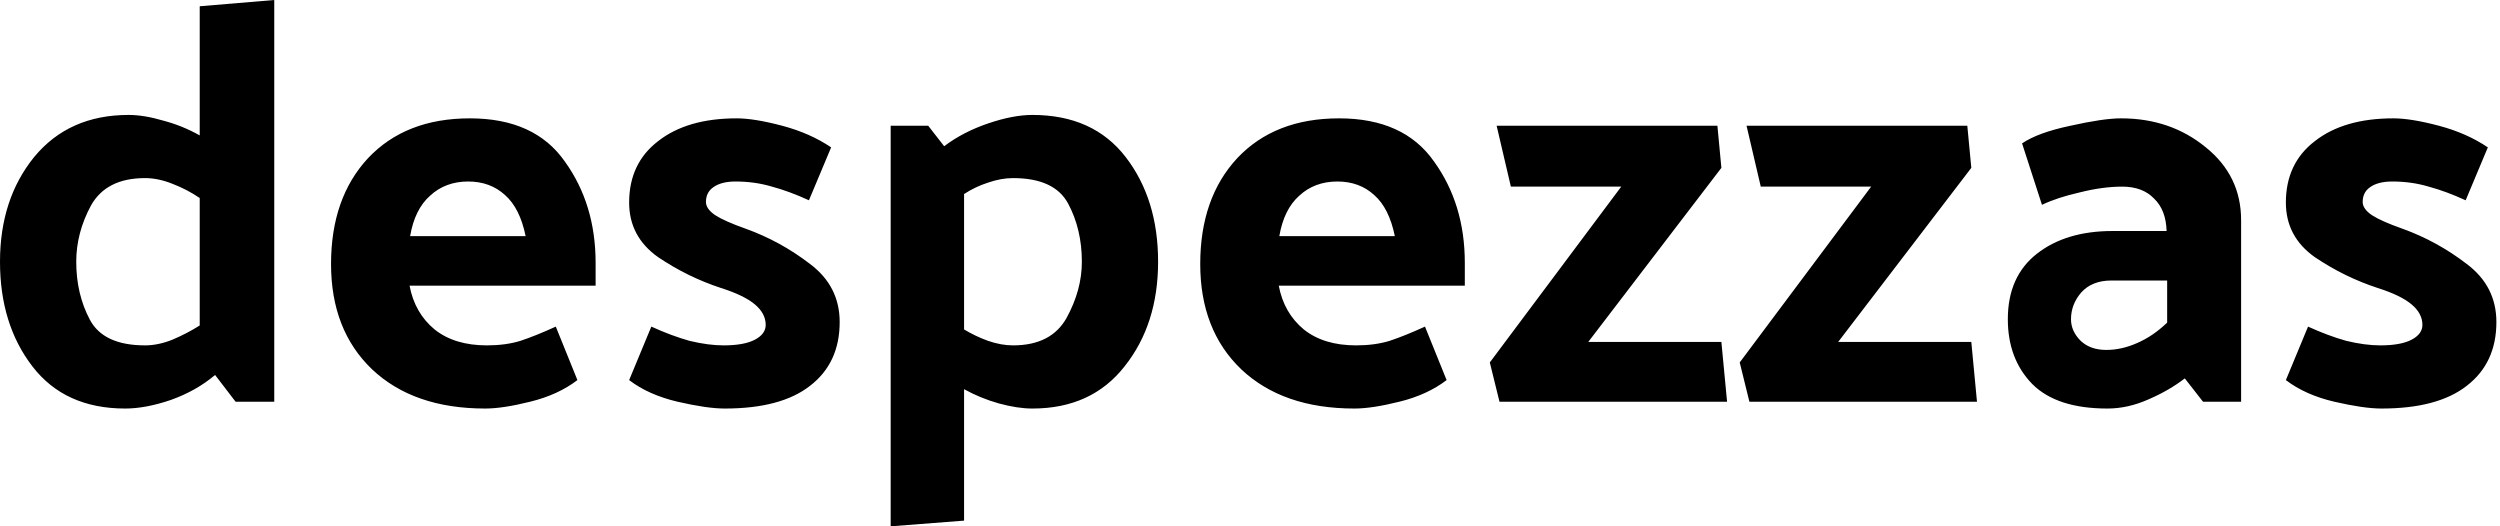 <svg width="342" height="72" viewBox="0 0 342 72" fill="none" xmlns="http://www.w3.org/2000/svg">
<path d="M19.849 24.363C16.32 24.363 13.855 25.609 12.454 28.099C11.105 30.59 10.43 33.159 10.43 35.805C10.43 38.763 11.053 41.41 12.298 43.745C13.544 46.08 16.061 47.248 19.849 47.248C21.042 47.248 22.288 46.988 23.585 46.469C24.934 45.898 26.179 45.25 27.321 44.523V27.088C26.179 26.309 24.934 25.66 23.585 25.142C22.288 24.623 21.042 24.363 19.849 24.363ZM37.518 0V54.953H32.225L29.423 51.295C27.71 52.748 25.686 53.89 23.351 54.72C21.068 55.498 18.992 55.888 17.124 55.888C11.624 55.888 7.395 53.968 4.437 50.127C1.479 46.288 0 41.513 0 35.805C0 30.097 1.557 25.323 4.67 21.483C7.836 17.643 12.143 15.723 17.591 15.723C18.992 15.723 20.575 15.983 22.34 16.502C24.104 16.969 25.764 17.643 27.321 18.525V0.856L37.518 0ZM66.38 55.888C59.841 55.888 54.678 54.097 50.89 50.517C47.154 46.936 45.286 42.136 45.286 36.117C45.286 30.097 46.972 25.271 50.345 21.639C53.77 18.006 58.414 16.19 64.278 16.19C70.194 16.19 74.527 18.162 77.277 22.106C80.079 25.998 81.48 30.616 81.48 35.961V39.075H56.027C56.494 41.565 57.636 43.563 59.452 45.068C61.269 46.521 63.656 47.248 66.614 47.248C68.326 47.248 69.857 47.04 71.206 46.625C72.607 46.158 74.216 45.509 76.032 44.679L78.99 51.996C77.225 53.345 75.072 54.331 72.529 54.953C70.038 55.576 67.988 55.888 66.38 55.888ZM71.906 32.303C71.387 29.76 70.453 27.892 69.104 26.698C67.755 25.453 66.069 24.83 64.045 24.83C61.969 24.83 60.231 25.479 58.83 26.776C57.428 28.021 56.52 29.864 56.105 32.303H71.906ZM110.663 27.399C108.847 26.569 107.161 25.946 105.604 25.531C104.047 25.064 102.387 24.83 100.622 24.83C99.325 24.83 98.313 25.09 97.587 25.609C96.912 26.076 96.575 26.75 96.575 27.632C96.575 28.255 96.99 28.852 97.82 29.423C98.702 29.994 100.104 30.616 102.023 31.291C105.189 32.432 108.121 34.041 110.819 36.117C113.517 38.141 114.867 40.787 114.867 44.056C114.867 47.792 113.517 50.698 110.819 52.774C108.173 54.85 104.281 55.888 99.144 55.888C97.535 55.888 95.381 55.576 92.683 54.953C90.037 54.331 87.831 53.345 86.067 51.996L89.102 44.679C90.919 45.509 92.657 46.158 94.318 46.625C96.03 47.04 97.587 47.248 98.988 47.248C100.856 47.248 102.283 46.988 103.269 46.469C104.255 45.95 104.748 45.276 104.748 44.445C104.748 43.407 104.255 42.474 103.269 41.643C102.283 40.813 100.726 40.06 98.599 39.386C95.589 38.4 92.735 36.999 90.037 35.183C87.39 33.315 86.067 30.824 86.067 27.71C86.067 24.13 87.39 21.328 90.037 19.304C92.683 17.228 96.263 16.19 100.778 16.19C102.387 16.19 104.462 16.528 107.005 17.202C109.548 17.877 111.779 18.863 113.699 20.16L110.663 27.399ZM138.579 47.248C142.056 47.248 144.495 46.002 145.896 43.511C147.297 40.969 147.998 38.4 147.998 35.805C147.998 32.847 147.375 30.201 146.13 27.866C144.884 25.531 142.368 24.363 138.579 24.363C137.49 24.363 136.348 24.571 135.155 24.986C134.013 25.349 132.923 25.868 131.885 26.543V45.068C132.923 45.691 134.013 46.21 135.155 46.625C136.348 47.04 137.49 47.248 138.579 47.248ZM121.844 17.202H126.981L129.161 20.004C130.873 18.707 132.871 17.669 135.155 16.891C137.438 16.112 139.461 15.723 141.226 15.723C146.778 15.723 151.033 17.643 153.991 21.483C156.949 25.323 158.428 30.097 158.428 35.805C158.428 41.513 156.897 46.288 153.835 50.127C150.826 53.968 146.622 55.888 141.226 55.888C139.876 55.888 138.346 55.654 136.633 55.187C134.973 54.72 133.39 54.072 131.885 53.241V71.222L121.844 72V17.202ZM185.286 55.888C178.748 55.888 173.585 54.097 169.796 50.517C166.06 46.936 164.192 42.136 164.192 36.117C164.192 30.097 165.879 25.271 169.252 21.639C172.677 18.006 177.321 16.19 183.185 16.19C189.1 16.19 193.433 18.162 196.184 22.106C198.986 25.998 200.387 30.616 200.387 35.961V39.075H174.934C175.401 41.565 176.542 43.563 178.359 45.068C180.175 46.521 182.562 47.248 185.52 47.248C187.232 47.248 188.763 47.04 190.112 46.625C191.513 46.158 193.122 45.509 194.938 44.679L197.896 51.996C196.132 53.345 193.978 54.331 191.435 54.953C188.945 55.576 186.895 55.888 185.286 55.888ZM190.813 32.303C190.294 29.76 189.36 27.892 188.011 26.698C186.661 25.453 184.975 24.83 182.951 24.83C180.876 24.83 179.137 25.479 177.736 26.776C176.335 28.021 175.427 29.864 175.012 32.303H190.813ZM235.485 22.962L217.272 46.781H235.485L236.264 54.953H205.129L203.806 49.583L221.786 25.531H206.686L204.74 17.202H234.941L235.485 22.962ZM269.675 22.962L251.459 46.781H269.675L270.451 54.953H239.317L237.993 49.583L255.974 25.531H240.874L238.927 17.202H269.128L269.675 22.962ZM283.312 43.667C283.312 44.757 283.753 45.743 284.636 46.625C285.517 47.455 286.686 47.87 288.138 47.87C289.539 47.87 290.94 47.559 292.341 46.936C293.795 46.313 295.17 45.379 296.467 44.134V38.374H288.839C287.075 38.374 285.698 38.919 284.713 40.009C283.779 41.098 283.312 42.318 283.312 43.667ZM288.295 55.888C283.675 55.888 280.251 54.772 278.02 52.541C275.789 50.257 274.671 47.299 274.671 43.667C274.671 39.775 275.994 36.791 278.642 34.716C281.289 32.64 284.74 31.602 288.994 31.602H296.39C296.336 29.682 295.765 28.203 294.676 27.165C293.638 26.076 292.186 25.531 290.318 25.531C288.554 25.531 286.632 25.79 284.559 26.309C282.482 26.776 280.742 27.347 279.341 28.021L276.619 19.615C278.071 18.629 280.275 17.825 283.235 17.202C286.243 16.528 288.554 16.19 290.161 16.19C294.676 16.19 298.543 17.514 301.759 20.16C304.978 22.755 306.584 26.076 306.584 30.123V54.953H301.37L298.88 51.762C297.478 52.852 295.818 53.812 293.897 54.642C292.029 55.472 290.161 55.888 288.295 55.888ZM337.302 27.399C335.485 26.569 333.801 25.946 332.242 25.531C330.686 25.064 329.026 24.83 327.262 24.83C325.965 24.83 324.951 25.09 324.225 25.609C323.55 26.076 323.214 26.75 323.214 27.632C323.214 28.255 323.63 28.852 324.46 29.423C325.341 29.994 326.742 30.616 328.663 31.291C331.829 32.432 334.759 34.041 337.457 36.117C340.155 38.141 341.506 40.787 341.506 44.056C341.506 47.792 340.155 50.698 337.457 52.774C334.812 54.85 330.919 55.888 325.781 55.888C324.174 55.888 322.021 55.576 319.323 54.953C316.675 54.331 314.471 53.345 312.707 51.996L315.741 44.679C317.559 45.509 319.296 46.158 320.956 46.625C322.669 47.04 324.225 47.248 325.626 47.248C327.494 47.248 328.922 46.988 329.907 46.469C330.895 45.95 331.386 45.276 331.386 44.445C331.386 43.407 330.895 42.474 329.907 41.643C328.922 40.813 327.366 40.06 325.237 39.386C322.229 38.4 319.373 36.999 316.675 35.183C314.028 33.315 312.707 30.824 312.707 27.71C312.707 24.13 314.028 21.328 316.675 19.304C319.323 17.228 322.901 16.19 327.417 16.19C329.026 16.19 331.1 16.528 333.643 17.202C336.187 17.877 338.418 18.863 340.337 20.16L337.302 27.399Z" fill="black"/>
</svg>
